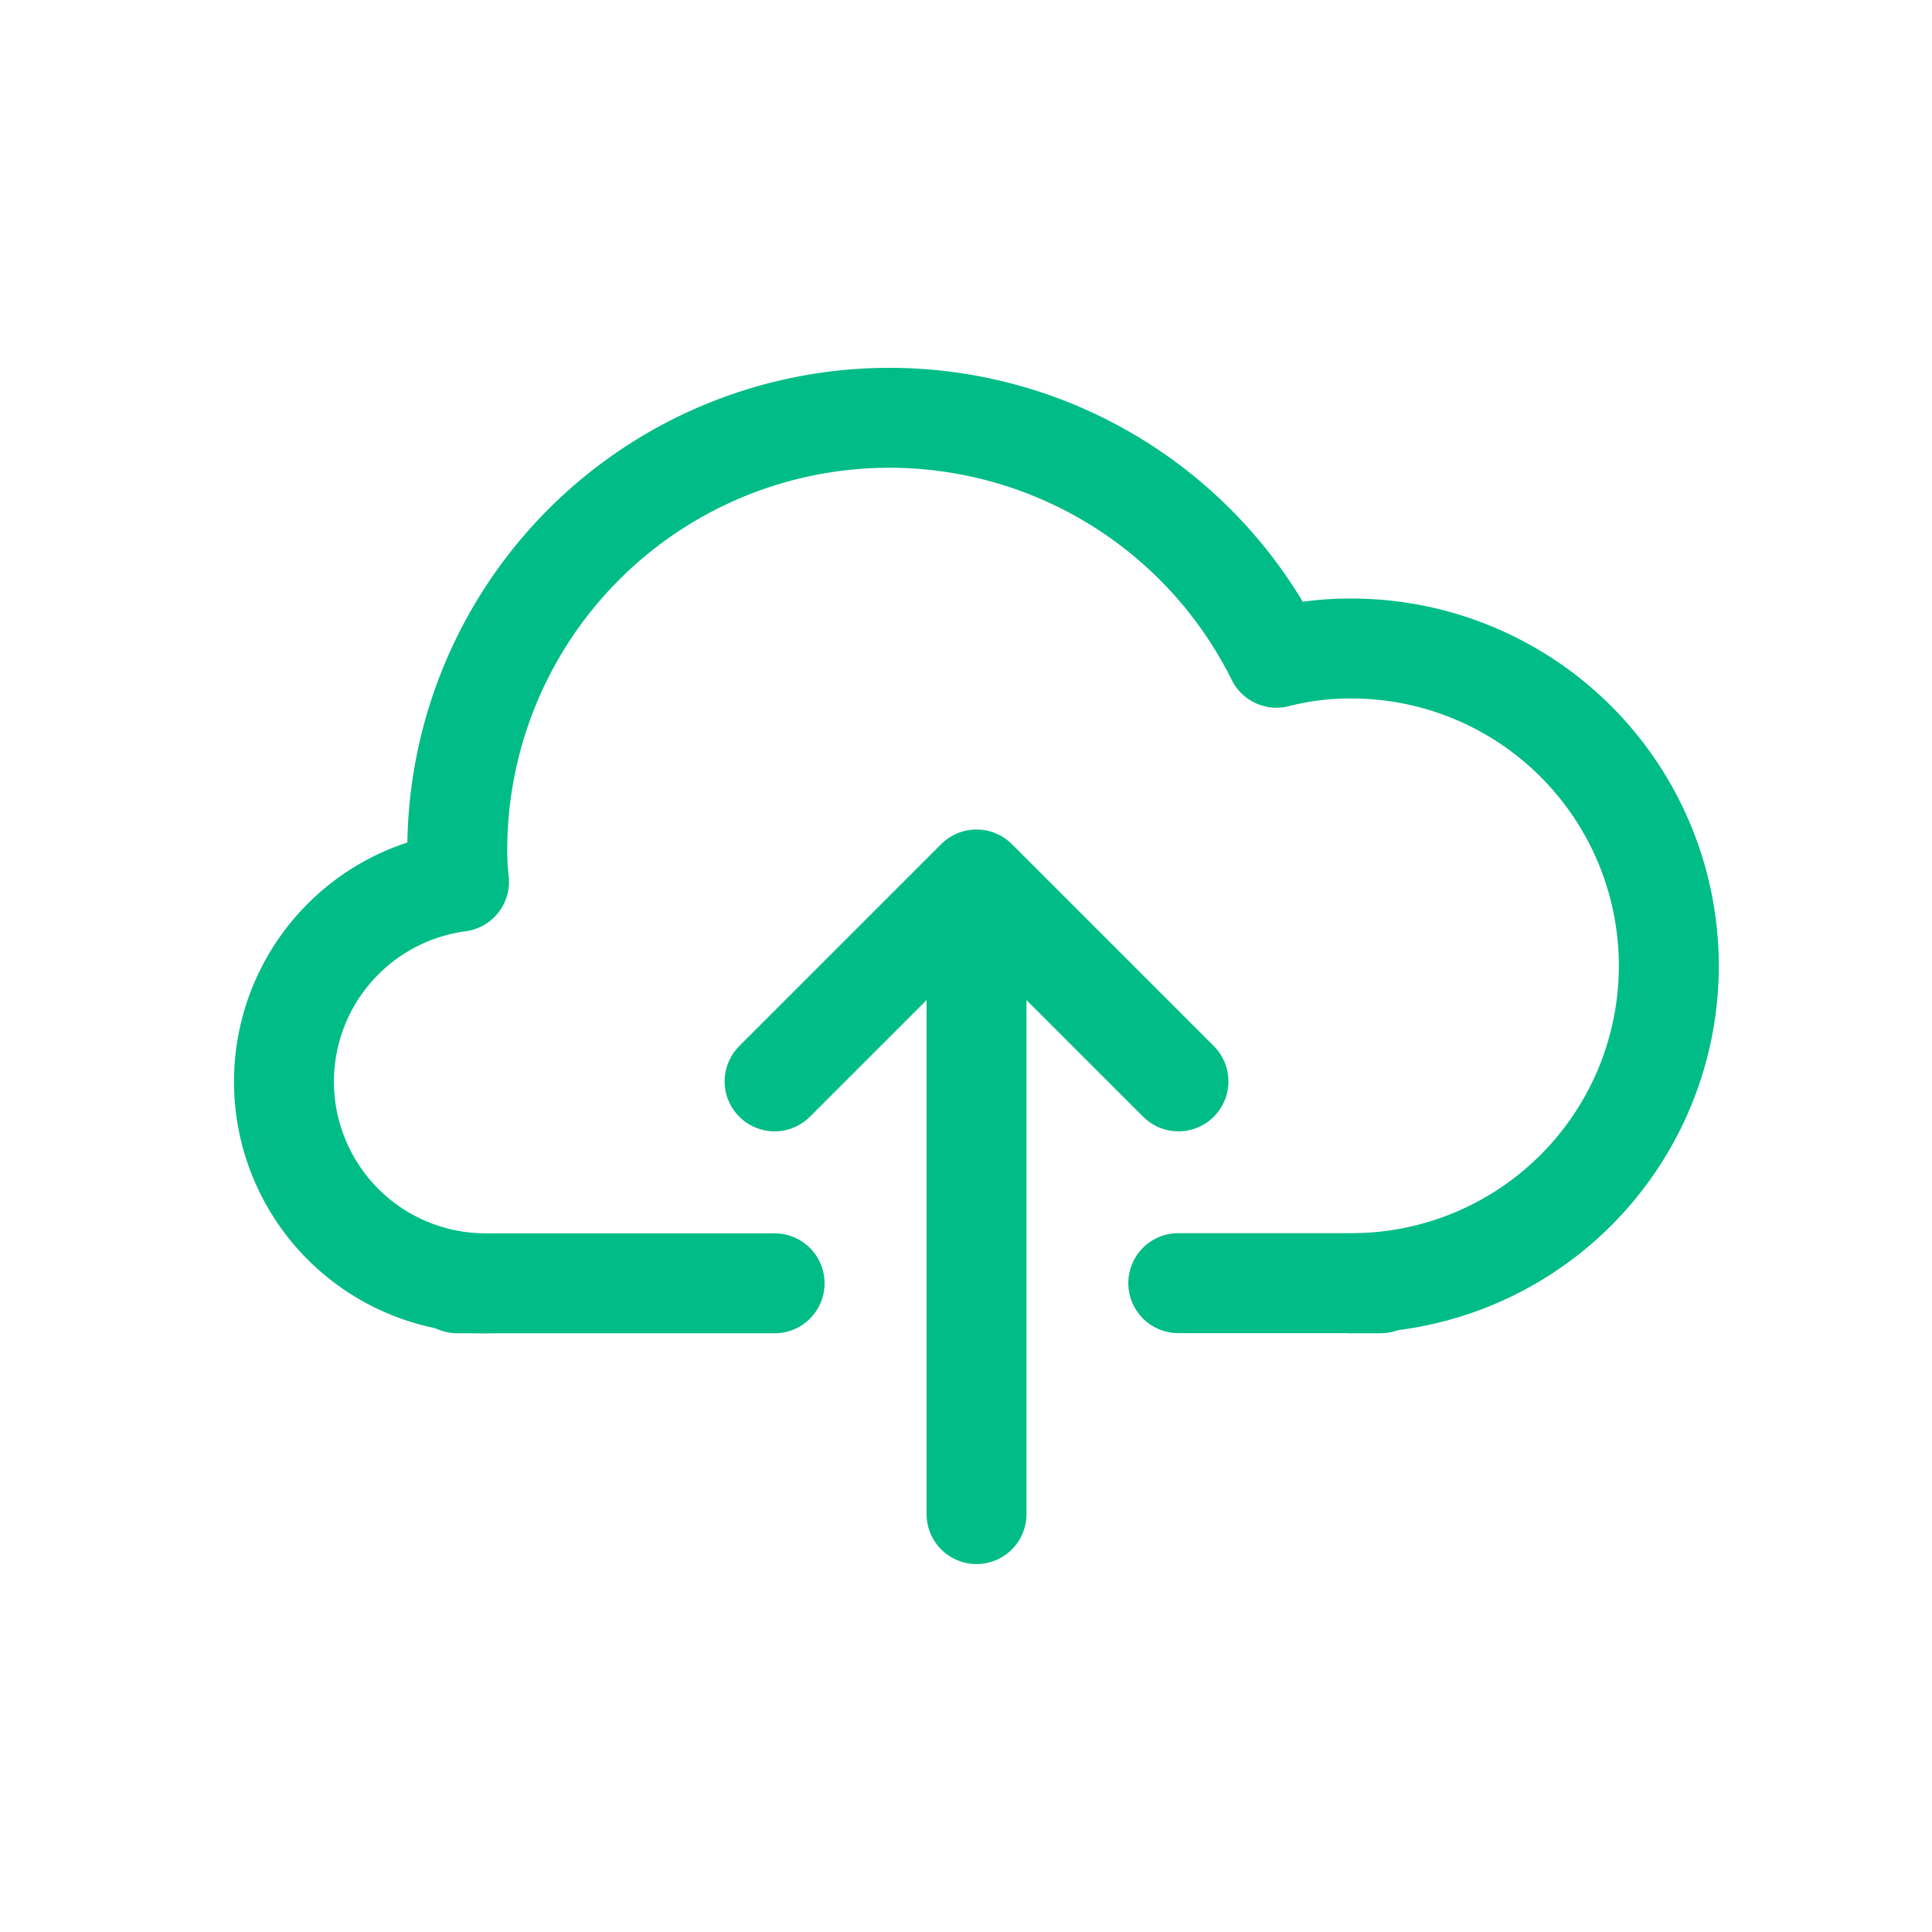 <svg xmlns="http://www.w3.org/2000/svg" width="58" height="58" viewBox="0 0 58 58">
  <g id="Group_1322" data-name="Group 1322" transform="translate(14026 11414)">
    <g id="Group_1315" data-name="Group 1315" transform="translate(-14017.468 -11401.454)">
      <path id="Path_80" data-name="Path 80" d="M807.222,576.48h-8.66a6.054,6.054,0,0,1-.814-12.055,8.427,8.427,0,0,1-.052-.935A12.974,12.974,0,0,1,822.29,557.7a8.811,8.811,0,0,1,2.251-.277,9.526,9.526,0,1,1,0,19.052h-5.2" transform="translate(-792.5 -550.5)" fill="none" stroke="#00bc87" stroke-linecap="round" stroke-linejoin="round" stroke-miterlimit="10" stroke-width="3"/>
      <line id="Line_3" data-name="Line 3" x1="0.866" transform="translate(32.042 25.98)" fill="none" stroke="#00bc87" stroke-linecap="round" stroke-miterlimit="10" stroke-width="3"/>
      <line id="Line_4" data-name="Line 4" x1="0.866" transform="translate(5.196 25.98)" fill="none" stroke="#00bc87" stroke-linecap="round" stroke-miterlimit="10" stroke-width="3"/>
      <line id="Line_5" data-name="Line 5" y1="18.186" transform="translate(20.784 14.722)" fill="none" stroke="#00bc87" stroke-linecap="round" stroke-miterlimit="10" stroke-width="3"/>
      <path id="Path_81" data-name="Path 81" d="M813.124,564.562l-6.062-6.062L801,564.562" transform="translate(-786.278 -544.644)" fill="none" stroke="#00bc87" stroke-linecap="round" stroke-linejoin="round" stroke-miterlimit="10" stroke-width="3"/>
    </g>
    <rect id="Rectangle_644" data-name="Rectangle 644" width="58" height="58" transform="translate(-14026 -11414)" fill="none"/>
  </g>
</svg>
